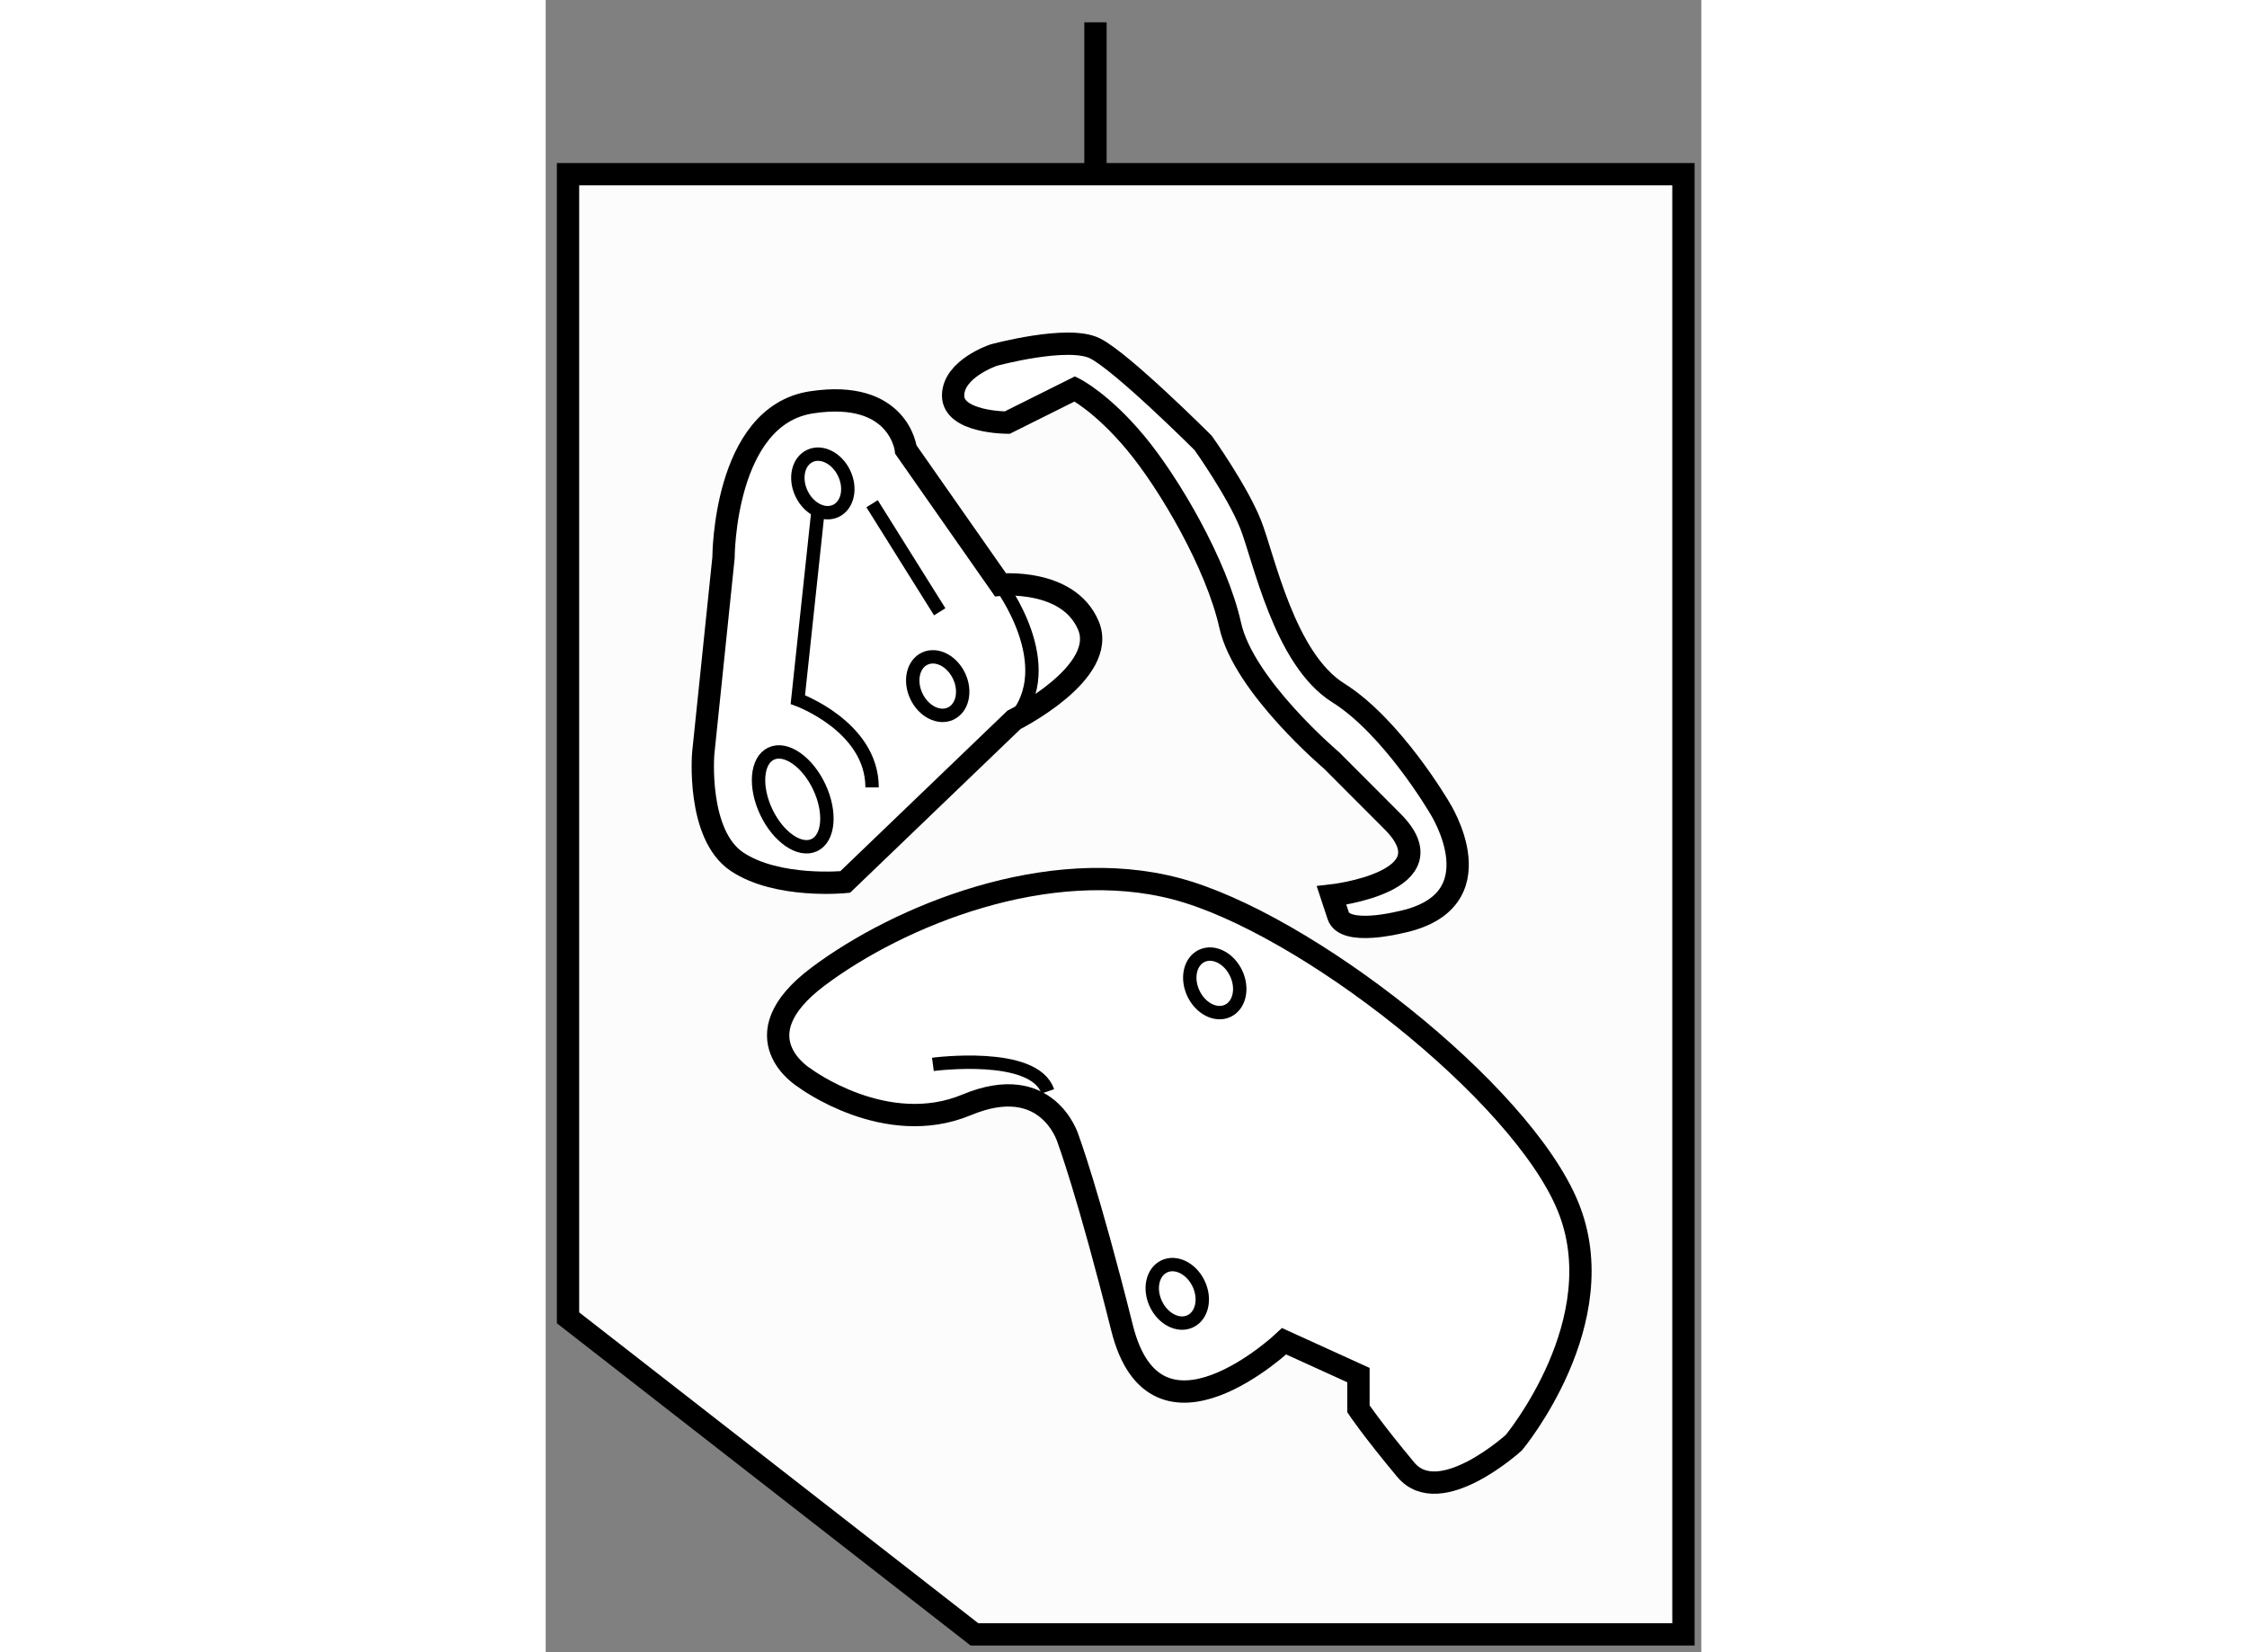 <?xml version="1.0" encoding="utf-8"?>
<!-- Generator: Adobe Illustrator 15.1.0, SVG Export Plug-In . SVG Version: 6.00 Build 0)  -->
<!DOCTYPE svg PUBLIC "-//W3C//DTD SVG 1.1//EN" "http://www.w3.org/Graphics/SVG/1.1/DTD/svg11.dtd">
<svg version="1.1" xmlns="http://www.w3.org/2000/svg" xmlns:xlink="http://www.w3.org/1999/xlink" x="0px" y="0px" width="244.8px"
	 height="180px" viewBox="139.6 37.8 25.9 37.031" enable-background="new 0 0 244.8 180" xml:space="preserve">
	
<rect x="139.6" y="37.8" width="25.9" height="37.031" fill="#808080" stroke="none"/>
	
<g><polygon fill="#FCFCFC" stroke="#000000" stroke-width="0.5" points="140.1,67.336 140.1,41.704 165.1,41.704 165.1,74.431 
			149.209,74.431 		"></polygon><line fill="#FCFCFC" stroke="#000000" stroke-width="0.5" x1="151.922" y1="38.3" x2="151.922" y2="41.8"></line></g><g><path fill="#FFFFFF" stroke="#000000" stroke-width="0.5" d="M145.401,61.959c0,0-1.514-0.908,0.303-2.271
			c1.818-1.363,5.148-2.726,8.025-1.969s7.721,4.542,8.781,7.116c1.059,2.573-1.211,5.299-1.211,5.299s-1.666,1.515-2.424,0.605
			c-0.756-0.908-1.059-1.362-1.059-1.362v-0.757l-1.666-0.758c0,0-2.877,2.726-3.633-0.302c-0.758-3.028-1.211-4.24-1.211-4.24
			s-0.455-1.514-2.271-0.757S145.401,61.959,145.401,61.959z"></path><ellipse transform="matrix(0.903 -0.429 0.429 0.903 -13.821 72.389)" fill="none" stroke="#000000" stroke-width="0.3" cx="153.804" cy="66.879" rx="0.53" ry="0.681"></ellipse><ellipse transform="matrix(0.904 -0.428 0.428 0.904 -10.74 71.897)" fill="none" stroke="#000000" stroke-width="0.3" cx="154.562" cy="59.84" rx="0.529" ry="0.681"></ellipse><path fill="none" stroke="#000000" stroke-width="0.3" d="M148.278,61.656c0,0,2.271-0.303,2.574,0.605"></path></g><g><path fill="#FFFFFF" stroke="#000000" stroke-width="0.5" d="M149.944,47.272c0,0-1.213,0-1.213-0.605s0.91-0.908,0.91-0.908
			s1.666-0.454,2.27-0.151c0.607,0.303,2.424,2.119,2.424,2.119s0.756,1.061,1.061,1.817c0.301,0.757,0.756,3.028,1.967,3.785
			s2.271,2.573,2.271,2.573s1.363,2.12-0.908,2.574c0,0-1.211,0.303-1.363-0.151c-0.15-0.454-0.15-0.454-0.15-0.454
			s2.725-0.303,1.361-1.665c-1.361-1.363-1.361-1.363-1.361-1.363s-1.969-1.665-2.271-3.028c-0.303-1.362-1.363-3.179-2.121-4.088
			c-0.756-0.908-1.361-1.211-1.361-1.211L149.944,47.272z"></path></g><g><path fill="#FFFFFF" stroke="#000000" stroke-width="0.5" d="M149.792,50.906l-2.119-3.028c0,0-0.15-1.362-2.119-1.06
			s-1.969,3.482-1.969,3.482l-0.455,4.391c0,0-0.15,1.817,0.758,2.423s2.424,0.454,2.424,0.454l3.783-3.634
			c0,0,2.121-1.06,1.666-2.12C151.308,50.755,149.792,50.906,149.792,50.906z"></path><ellipse transform="matrix(0.904 -0.428 0.428 0.904 -8.486 68.6)" fill="none" stroke="#000000" stroke-width="0.3" cx="148.354" cy="53.178" rx="0.529" ry="0.681"></ellipse><ellipse transform="matrix(0.904 -0.428 0.428 0.904 -6.79 67.062)" fill="none" stroke="#000000" stroke-width="0.3" cx="145.78" cy="48.636" rx="0.529" ry="0.681"></ellipse><ellipse transform="matrix(0.904 -0.427 0.427 0.904 -9.908 67.306)" fill="none" stroke="#000000" stroke-width="0.3" cx="145.175" cy="55.752" rx="0.657" ry="1.134"></ellipse><path fill="none" stroke="#000000" stroke-width="0.3" d="M149.792,50.906c0,0,1.363,1.817,0.303,3.028"></path><line fill="none" stroke="#000000" stroke-width="0.3" x1="146.915" y1="49.09" x2="148.431" y2="51.512"></line><path fill="none" stroke="#000000" stroke-width="0.3" d="M145.704,49.241l-0.453,4.239c0,0,1.664,0.605,1.664,1.968"></path></g>


</svg>